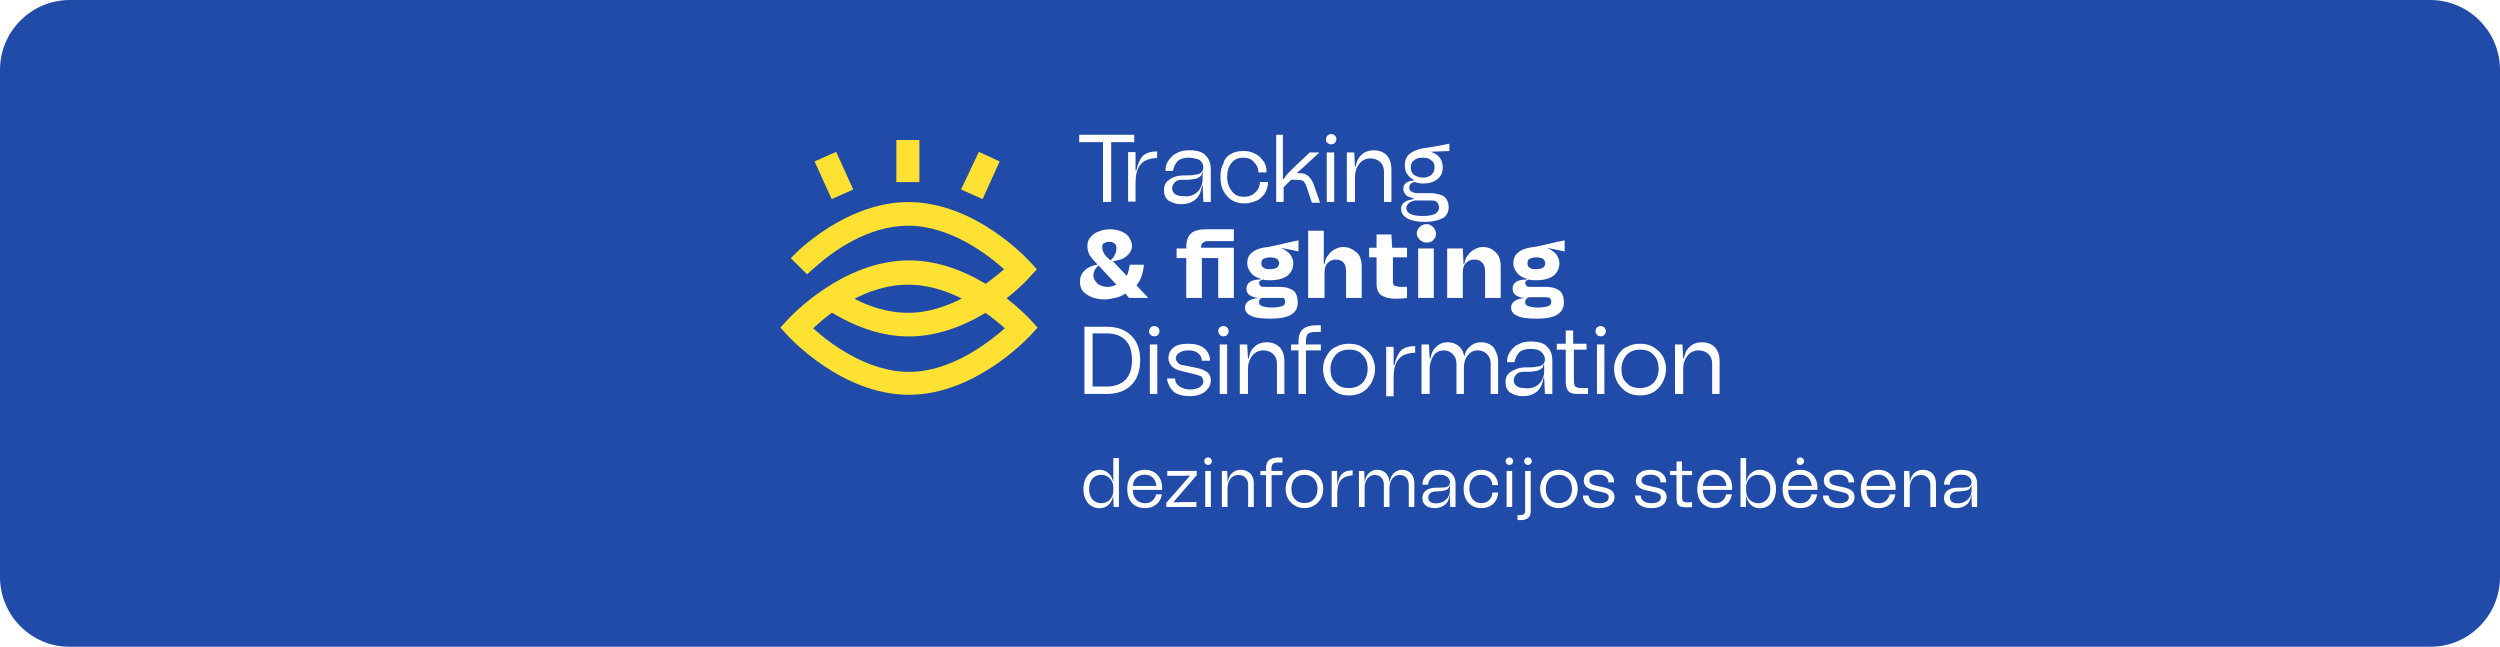 <svg width="429" height="111" viewBox="0 0 429 111" fill="none" xmlns="http://www.w3.org/2000/svg">
<g filter="url(#filter0_b_761_900)">
<path d="M0 12C0 5.373 5.373 0 12 0H417C423.627 0 429 5.373 429 12V99C429 105.627 423.627 111 417 111H12C5.373 111 0 105.627 0 99V12Z" fill="#204BA8"/>
<path d="M196.136 26.737C196.646 26.23 197.539 25.977 198.56 25.977V27.117C197.667 27.117 196.901 27.37 196.391 27.624C195.881 28.004 195.498 28.384 195.243 29.018C194.988 29.651 194.861 30.411 194.861 31.425V34.593H193.585V26.103H194.861V29.271H194.988C195.243 28.131 195.626 27.244 196.136 26.737Z" fill="white"/>
<path d="M240.42 60.144C240.931 59.637 241.823 59.384 242.844 59.384V60.524C241.951 60.524 241.186 60.778 240.675 61.031C240.165 61.411 239.783 61.791 239.527 62.425C239.272 63.058 239.145 63.819 239.145 64.832V68H237.869V59.511H239.145V62.678H239.272C239.527 61.538 239.91 60.651 240.42 60.144Z" fill="white"/>
<path d="M194.634 24.394H190.679V34.657H189.276V24.394H185.194V23.127H194.634V24.394Z" fill="white"/>
<path d="M203.18 30.096C204.073 30.096 204.711 30.096 205.093 29.969C205.476 29.969 205.859 29.842 206.114 29.589C206.369 29.462 206.496 29.082 206.496 28.702C206.496 28.195 206.241 27.815 205.859 27.435C205.476 27.308 204.838 27.055 203.945 27.055C203.052 27.055 202.415 27.308 202.032 27.688C201.649 28.195 201.394 28.702 201.267 29.335H199.991C199.991 28.702 200.119 28.068 200.501 27.561C200.884 27.055 201.267 26.548 201.904 26.294C202.542 25.914 203.18 25.788 204.073 25.788C205.348 25.788 206.369 26.041 206.879 26.675C207.517 27.308 207.772 28.068 207.772 29.082V34.657H206.496L206.369 31.87H206.241C206.114 32.883 205.731 33.77 205.093 34.277C204.455 34.784 203.69 35.038 202.67 35.038C201.777 35.038 201.139 34.784 200.501 34.404C199.991 34.024 199.736 33.39 199.736 32.63C199.736 31.87 199.991 31.236 200.629 30.856C201.267 30.349 202.159 30.096 203.18 30.096ZM204.838 33.39C205.348 33.137 205.731 32.757 205.986 32.25C206.241 31.743 206.369 31.363 206.369 30.856V29.589H206.241C206.241 29.969 206.114 30.223 205.859 30.349C205.604 30.476 205.348 30.729 204.838 30.729C204.328 30.856 203.69 30.856 202.797 30.856C202.287 30.856 201.904 30.983 201.649 31.236C201.394 31.49 201.139 31.87 201.139 32.25C201.139 33.137 201.777 33.644 202.925 33.644C203.818 33.77 204.328 33.644 204.838 33.39Z" fill="white"/>
<path d="M211.216 26.421C211.854 26.041 212.62 25.914 213.385 25.914C214.15 25.914 214.788 26.041 215.426 26.421C216.064 26.674 216.446 27.181 216.829 27.688C217.212 28.195 217.339 28.828 217.339 29.589H215.936C215.936 28.828 215.681 28.322 215.171 27.815C214.788 27.308 214.15 27.055 213.385 27.055C212.492 27.055 211.854 27.308 211.344 27.941C210.834 28.575 210.579 29.335 210.579 30.349C210.579 30.983 210.706 31.616 210.961 32.123C211.216 32.63 211.472 33.01 211.982 33.39C212.365 33.643 212.875 33.77 213.513 33.77C214.278 33.77 214.916 33.517 215.426 33.01C215.936 32.503 216.191 31.996 216.191 31.236H217.594C217.594 31.996 217.339 32.63 217.084 33.137C216.701 33.643 216.319 34.15 215.681 34.404C215.043 34.657 214.405 34.91 213.64 34.91C212.875 34.91 212.109 34.784 211.472 34.404C210.834 34.024 210.324 33.517 209.941 32.756C209.558 32.123 209.431 31.236 209.431 30.349C209.431 29.462 209.558 28.702 209.941 28.068C210.068 27.308 210.579 26.801 211.216 26.421Z" fill="white"/>
<path d="M218.87 23.127H220.145V27.561C220.145 28.322 220.145 29.335 220.145 30.729H220.273C220.528 30.349 220.783 29.969 221.038 29.715C221.293 29.462 221.676 29.082 222.059 28.702L224.737 26.168H226.396L224.61 27.815C223.462 28.955 222.696 29.462 222.569 29.715H222.951C223.589 29.715 224.1 29.842 224.482 30.222C224.865 30.476 225.12 30.983 225.375 31.489L226.523 34.784H225.12L224.227 32.123C224.1 31.616 223.844 31.363 223.717 31.109C223.462 30.983 223.207 30.856 222.696 30.856H221.548L220.273 32.123V34.657H218.997V23.127H218.87Z" fill="white"/>
<path d="M227.544 23.887C227.544 23.634 227.671 23.38 227.799 23.253C227.927 23.127 228.182 23 228.437 23C228.692 23 228.947 23.127 229.075 23.253C229.202 23.38 229.33 23.634 229.33 23.887C229.33 24.14 229.202 24.394 229.075 24.52C228.947 24.647 228.692 24.774 228.437 24.774C228.182 24.774 227.927 24.647 227.799 24.52C227.544 24.394 227.544 24.14 227.544 23.887ZM227.672 26.168H228.947V34.657H227.672V26.168Z" fill="white"/>
<path d="M238.769 29.082V34.657H237.494V29.462C237.494 28.702 237.239 28.195 236.856 27.815C236.473 27.435 235.835 27.181 235.198 27.181C234.432 27.181 233.794 27.435 233.284 28.068C232.774 28.702 232.519 29.462 232.519 30.349V34.657H231.116V26.168H232.391L232.519 28.575H232.646C232.774 27.815 233.029 27.055 233.667 26.548C234.177 26.041 234.942 25.788 235.708 25.788C236.601 25.788 237.366 26.041 238.004 26.675C238.514 27.308 238.769 28.068 238.769 29.082Z" fill="white"/>
<path d="M245.53 26.041C246.167 26.295 246.678 26.548 247.06 27.055C247.443 27.562 247.571 28.069 247.571 28.702C247.571 29.589 247.315 30.223 246.678 30.73C246.04 31.236 245.274 31.49 244.254 31.49C243.616 31.49 243.106 31.363 242.723 31.236C242.086 31.363 241.83 31.743 241.83 32.25C241.83 32.504 241.958 32.757 242.213 32.884C242.468 33.01 242.723 33.137 243.106 33.137H245.402C246.422 33.137 247.188 33.391 247.698 33.644C248.208 34.024 248.591 34.658 248.591 35.545C248.591 36.432 248.208 37.065 247.571 37.445C246.805 37.825 245.785 38.079 244.509 38.079C243.106 38.079 242.086 37.825 241.448 37.445C240.81 37.065 240.427 36.558 240.427 35.798C240.427 35.291 240.682 34.911 241.065 34.658C241.448 34.404 241.958 34.278 242.596 34.151V34.024C242.085 33.897 241.575 33.771 241.32 33.517C241.065 33.264 240.81 32.884 240.81 32.504C240.81 31.997 240.937 31.617 241.32 31.363C241.703 31.11 242.085 30.983 242.596 30.983V30.856C242.085 30.603 241.703 30.223 241.448 29.843C241.193 29.462 241.065 28.956 241.065 28.322C241.065 26.675 242.213 25.788 244.382 25.408C245.53 25.281 246.933 25.028 248.719 24.648V25.915L245.53 26.041ZM241.703 34.911C241.448 35.164 241.32 35.418 241.32 35.671C241.32 36.558 242.213 37.065 244.126 37.065C245.147 37.065 245.785 36.938 246.295 36.685C246.678 36.432 246.933 36.051 246.933 35.671C246.933 35.291 246.805 34.911 246.55 34.658C246.295 34.404 245.912 34.404 245.274 34.404H242.723C242.341 34.531 241.958 34.658 241.703 34.911ZM244.126 27.055C243.489 27.055 242.978 27.182 242.596 27.562C242.213 27.815 242.086 28.322 242.086 28.702C242.086 29.209 242.213 29.589 242.596 29.969C242.978 30.223 243.489 30.476 244.126 30.476C244.764 30.476 245.274 30.349 245.657 29.969C246.04 29.589 246.167 29.209 246.167 28.702C246.167 28.195 246.04 27.815 245.657 27.562C245.274 27.182 244.764 27.055 244.126 27.055Z" fill="white"/>
<path d="M193.741 51.13L193.103 50.37C192.593 50.75 191.955 51.003 191.317 51.13C190.679 51.257 190.169 51.383 189.659 51.383C188.766 51.383 188.001 51.257 187.363 51.003C186.725 50.75 186.215 50.37 185.832 49.989C185.449 49.483 185.322 48.976 185.322 48.342C185.322 47.582 185.577 46.948 186.087 46.441C186.597 45.935 187.363 45.554 188.256 45.428V45.301C187.618 44.668 187.235 44.161 186.98 43.781C186.725 43.274 186.597 42.767 186.597 42.26C186.597 41.627 186.725 41.12 187.108 40.739C187.49 40.233 187.873 39.979 188.511 39.726C189.149 39.472 189.786 39.346 190.552 39.346C191.189 39.346 191.827 39.472 192.465 39.726C192.975 39.979 193.486 40.233 193.741 40.739C193.996 41.12 194.251 41.627 194.251 42.133C194.251 42.767 193.996 43.4 193.358 43.907C192.848 44.414 192.082 44.668 191.062 44.794V44.921L193.358 47.328C193.613 46.822 193.741 46.188 193.868 45.428H196.292C196.164 46.822 195.782 48.089 195.016 48.976L197.057 51.13H193.741ZM188.511 45.554C188.256 45.808 188 46.061 187.873 46.315C187.745 46.568 187.618 46.948 187.618 47.202C187.618 47.709 187.873 48.215 188.256 48.596C188.638 48.976 189.276 49.229 190.041 49.229C190.552 49.229 191.062 49.102 191.572 48.849L188.511 45.554ZM189.149 42.514C189.149 42.767 189.276 43.147 189.404 43.4C189.531 43.654 189.914 44.161 190.552 44.668C190.934 44.414 191.189 44.034 191.317 43.654C191.572 43.274 191.572 42.894 191.572 42.514C191.572 42.133 191.445 41.88 191.189 41.753C190.934 41.5 190.679 41.5 190.297 41.5C189.914 41.5 189.659 41.627 189.404 41.753C189.149 41.88 189.149 42.133 189.149 42.514Z" fill="white"/>
<path d="M206.114 42.26V42.514H211.727V51.13H209.048V44.287H206.242V51.13H203.563V44.287H201.905V42.64H203.563V42.387C203.563 41.373 203.818 40.613 204.328 40.106C204.839 39.599 205.732 39.346 206.88 39.346H211.727V41.373H207.262C206.88 41.373 206.624 41.5 206.497 41.627C206.242 41.753 206.114 42.007 206.114 42.26Z" fill="white"/>
<path d="M219.762 42.514C220.4 42.767 220.91 43.147 221.293 43.527C221.676 44.034 221.931 44.541 221.931 45.175C221.931 46.062 221.548 46.822 220.91 47.329C220.145 47.836 219.252 48.089 217.977 48.089C217.466 48.089 217.084 48.089 216.701 47.962C216.446 48.089 216.318 48.089 216.191 48.216C216.063 48.342 216.063 48.469 216.063 48.596C216.063 48.722 216.191 48.976 216.318 49.103C216.446 49.229 216.701 49.229 217.084 49.229H219.507C220.655 49.229 221.421 49.483 221.931 49.863C222.441 50.243 222.696 51.003 222.696 51.89C222.696 53.791 221.166 54.678 218.104 54.678C216.446 54.678 215.298 54.551 214.66 54.171C214.022 53.918 213.64 53.411 213.64 52.777C213.64 51.89 214.405 51.257 216.063 51.13C215.298 51.13 214.788 50.877 214.405 50.623C214.022 50.37 213.895 49.99 213.895 49.483C213.895 48.976 214.15 48.596 214.533 48.342C214.915 48.089 215.553 47.962 216.318 47.962V47.836C215.553 47.582 215.043 47.329 214.66 46.822C214.277 46.315 214.022 45.808 214.022 45.175C214.022 44.414 214.277 43.781 214.788 43.401C215.298 42.894 216.191 42.514 217.594 42.387C218.232 42.26 219.507 42.007 221.548 41.5L222.824 41.247V43.147L219.762 42.514ZM216.191 51.383C216.063 51.51 216.063 51.637 216.063 51.89C216.063 52.144 216.191 52.397 216.573 52.524C216.956 52.651 217.466 52.777 218.232 52.777C218.997 52.777 219.635 52.651 220.018 52.524C220.4 52.397 220.528 52.144 220.528 51.764C220.528 51.51 220.4 51.257 220.273 51.13C219.89 51.13 219.635 51.13 219.252 51.13H216.573C216.446 51.13 216.191 51.257 216.191 51.383ZM219.507 45.175C219.507 44.921 219.38 44.668 219.125 44.414C218.87 44.288 218.487 44.161 217.977 44.161C217.466 44.161 217.084 44.288 216.829 44.414C216.573 44.541 216.446 44.794 216.446 45.175C216.446 45.555 216.573 45.808 216.829 45.935C217.084 46.188 217.466 46.188 217.977 46.188C218.487 46.188 218.87 46.062 219.125 45.935C219.38 45.681 219.507 45.428 219.507 45.175Z" fill="white"/>
<path d="M233.284 43.907C233.539 44.414 233.667 45.048 233.667 45.681V51.13H230.988V46.568C230.988 45.174 230.35 44.541 229.202 44.541C228.564 44.541 228.182 44.794 227.799 45.174C227.416 45.554 227.289 46.061 227.289 46.822V51.13H224.482V39.599H227.161V45.301H227.289C227.416 44.668 227.544 44.161 227.926 43.781C228.182 43.4 228.564 43.02 229.075 42.767C229.585 42.514 229.967 42.387 230.478 42.387C230.988 42.387 231.626 42.514 232.008 42.767C232.391 43.02 233.029 43.4 233.284 43.907Z" fill="white"/>
<path d="M239.024 44.287V48.215C239.024 48.469 239.024 48.722 239.151 48.849C239.279 48.975 239.279 49.102 239.534 49.102C239.789 49.102 239.917 49.229 240.299 49.229C240.682 49.229 241.065 49.229 241.447 49.229V51.13C240.554 51.256 239.917 51.256 239.406 51.256C238.386 51.256 237.493 51.003 236.983 50.623C236.473 50.243 236.217 49.609 236.217 48.595V44.16H234.942V42.513H236.217V40.232H238.769L238.896 42.513H241.447V44.16H239.024V44.287Z" fill="white"/>
<path d="M243.106 40.106C243.106 39.726 243.234 39.346 243.616 38.965C243.871 38.712 244.254 38.459 244.764 38.459C245.274 38.459 245.53 38.585 245.912 38.965C246.167 39.219 246.422 39.599 246.422 40.106C246.422 40.486 246.295 40.866 245.912 41.246C245.657 41.5 245.274 41.626 244.764 41.626C244.382 41.626 243.999 41.5 243.616 41.119C243.361 40.866 243.106 40.486 243.106 40.106ZM243.361 42.64H246.04V51.13H243.361V42.64Z" fill="white"/>
<path d="M257.137 43.907C257.393 44.414 257.52 45.048 257.52 45.681V51.13H254.841V46.568C254.841 45.935 254.714 45.428 254.331 45.048C253.949 44.667 253.566 44.541 252.928 44.541C252.29 44.541 251.908 44.794 251.525 45.174C251.142 45.554 251.015 46.061 251.015 46.822V51.13H248.336V42.64H251.015L251.142 45.301H251.27C251.397 44.667 251.525 44.161 251.908 43.781C252.163 43.4 252.545 43.02 253.056 42.767C253.566 42.513 253.948 42.387 254.459 42.387C254.969 42.387 255.607 42.513 255.989 42.767C256.372 43.02 256.882 43.4 257.137 43.907Z" fill="white"/>
<path d="M265.428 42.514C266.066 42.767 266.576 43.147 266.959 43.527C267.342 44.034 267.597 44.541 267.597 45.175C267.597 46.062 267.214 46.822 266.576 47.329C265.811 47.836 264.918 48.089 263.643 48.089C263.132 48.089 262.75 48.089 262.367 47.962C262.112 48.089 261.984 48.089 261.857 48.216C261.729 48.342 261.729 48.469 261.729 48.596C261.729 48.722 261.857 48.976 261.984 49.103C262.112 49.229 262.367 49.229 262.75 49.229H265.173C266.321 49.229 267.087 49.483 267.597 49.863C268.107 50.243 268.362 51.003 268.362 51.89C268.362 53.791 266.832 54.678 263.77 54.678C262.112 54.678 260.964 54.551 260.326 54.171C259.688 53.918 259.306 53.411 259.306 52.777C259.306 51.89 260.071 51.257 261.729 51.13C260.964 51.13 260.454 50.877 260.071 50.623C259.688 50.37 259.561 49.99 259.561 49.483C259.561 48.976 259.816 48.596 260.199 48.342C260.581 48.089 261.219 47.962 261.984 47.962V47.836C261.219 47.582 260.709 47.329 260.326 46.822C259.943 46.315 259.688 45.808 259.688 45.175C259.688 44.414 259.943 43.781 260.454 43.401C260.964 42.894 261.857 42.514 263.26 42.387C263.898 42.26 265.173 42.007 267.214 41.5L268.49 41.247V43.147L265.428 42.514ZM261.857 51.383C261.729 51.51 261.729 51.637 261.729 51.89C261.729 52.144 261.857 52.397 262.239 52.524C262.622 52.651 263.132 52.777 263.898 52.777C264.663 52.777 265.301 52.651 265.684 52.524C266.066 52.397 266.194 52.144 266.194 51.764C266.194 51.51 266.066 51.257 265.939 51.13C265.684 51.003 265.428 51.003 265.046 51.003H262.367C262.112 51.13 261.857 51.257 261.857 51.383ZM265.173 45.175C265.173 44.921 265.046 44.668 264.791 44.414C264.536 44.288 264.153 44.161 263.643 44.161C263.132 44.161 262.75 44.288 262.495 44.414C262.24 44.541 262.112 44.794 262.112 45.175C262.112 45.555 262.24 45.808 262.495 45.935C262.75 46.188 263.132 46.188 263.643 46.188C264.153 46.188 264.536 46.062 264.791 45.935C265.046 45.681 265.173 45.428 265.173 45.175Z" fill="white"/>
<path d="M195.654 61.774C195.654 63.674 195.144 65.068 194.124 66.082C193.103 67.096 191.7 67.603 189.914 67.603H186.087V56.072H189.914C191.7 56.072 193.103 56.579 194.124 57.592C195.144 58.606 195.654 60 195.654 61.774ZM193.103 65.195C193.868 64.435 194.251 63.294 194.251 61.774C194.251 60.253 193.868 59.113 193.103 58.353C192.338 57.592 191.317 57.212 189.914 57.212H187.491V66.335H189.914C191.19 66.335 192.338 65.955 193.103 65.195Z" fill="white"/>
<path d="M197.185 56.832C197.185 56.578 197.313 56.325 197.44 56.198C197.568 56.072 197.823 55.945 198.078 55.945C198.333 55.945 198.588 56.072 198.716 56.198C198.843 56.325 198.971 56.578 198.971 56.832C198.971 57.085 198.843 57.339 198.716 57.465C198.588 57.592 198.333 57.719 198.078 57.719C197.823 57.719 197.568 57.592 197.44 57.465C197.185 57.212 197.185 57.085 197.185 56.832ZM197.313 59.113H198.588V67.602H197.313V59.113Z" fill="white"/>
<path d="M200.246 64.941H201.649C201.649 65.575 201.904 65.955 202.415 66.335C202.925 66.588 203.435 66.842 204.2 66.842C204.838 66.842 205.348 66.715 205.859 66.462C206.241 66.208 206.496 65.828 206.496 65.448C206.496 65.195 206.369 64.941 206.241 64.688C206.114 64.561 205.731 64.434 205.348 64.308L202.797 63.674C202.159 63.547 201.522 63.294 201.139 62.914C200.756 62.534 200.501 62.027 200.501 61.52C200.501 60.76 200.756 60.126 201.394 59.619C202.032 59.113 202.925 58.986 203.945 58.986C205.093 58.986 205.986 59.239 206.624 59.746C207.262 60.253 207.644 61.013 207.644 61.9H206.241C206.241 61.393 205.986 60.886 205.604 60.633C205.221 60.253 204.583 60.126 203.945 60.126C203.307 60.126 202.797 60.253 202.415 60.506C202.032 60.76 201.777 61.013 201.777 61.52C201.777 61.773 201.904 62.027 202.159 62.28C202.415 62.534 202.67 62.66 203.052 62.66L205.476 63.167C206.241 63.294 206.879 63.674 207.262 63.928C207.644 64.308 207.772 64.814 207.772 65.321C207.772 66.082 207.389 66.715 206.752 67.222C206.114 67.729 205.221 67.982 204.2 67.982C203.052 67.982 202.032 67.729 201.394 67.222C200.756 66.588 200.374 65.828 200.246 64.941Z" fill="white"/>
<path d="M209.048 56.832C209.048 56.578 209.175 56.325 209.303 56.198C209.431 56.072 209.686 55.945 209.941 55.945C210.196 55.945 210.451 56.072 210.579 56.198C210.706 56.325 210.834 56.578 210.834 56.832C210.834 57.085 210.706 57.339 210.579 57.465C210.451 57.592 210.196 57.719 209.941 57.719C209.686 57.719 209.431 57.592 209.303 57.465C209.175 57.212 209.048 57.085 209.048 56.832ZM209.303 59.113H210.579V67.602H209.303V59.113Z" fill="white"/>
<path d="M220.401 61.9V67.602H219.125V62.407C219.125 61.647 218.87 61.14 218.487 60.76C218.105 60.38 217.467 60.126 216.829 60.126C216.064 60.126 215.426 60.38 214.916 61.013C214.405 61.647 214.15 62.407 214.15 63.294V67.602H212.747V59.113H214.023L214.15 61.52H214.278C214.405 60.76 214.66 59.999 215.298 59.493C215.808 58.986 216.574 58.732 217.339 58.732C218.232 58.732 218.997 58.986 219.635 59.619C220.145 60.253 220.401 61.013 220.401 61.9Z" fill="white"/>
<path d="M224.1 58.479V59.113H226.651V60.127H224.1V67.603H222.824V60.127H221.548V59.113H222.824V58.479C222.824 57.592 223.079 56.959 223.589 56.452C224.1 56.072 224.865 55.818 225.758 55.818C225.885 55.818 226.268 55.818 226.651 55.818V56.959C226.14 56.959 225.885 56.959 225.758 56.959C225.12 56.959 224.61 57.086 224.355 57.339C224.227 57.592 224.1 57.972 224.1 58.479Z" fill="white"/>
<path d="M227.671 65.701C227.289 65.068 227.034 64.181 227.034 63.294C227.034 62.407 227.289 61.647 227.671 61.013C228.054 60.38 228.564 59.746 229.33 59.493C229.968 59.112 230.733 58.986 231.498 58.986C232.264 58.986 233.029 59.112 233.667 59.493C234.305 59.873 234.942 60.38 235.325 61.013C235.708 61.647 235.963 62.534 235.963 63.294C235.963 64.181 235.708 64.941 235.325 65.701C234.942 66.335 234.432 66.969 233.667 67.349C233.029 67.729 232.264 67.856 231.498 67.856C230.733 67.856 229.968 67.729 229.33 67.349C228.692 66.969 228.054 66.335 227.671 65.701ZM234.687 63.294C234.687 62.28 234.432 61.52 233.794 60.886C233.284 60.253 232.519 59.999 231.498 59.999C230.605 59.999 229.84 60.253 229.202 60.886C228.692 61.52 228.309 62.28 228.309 63.294C228.309 64.308 228.564 65.195 229.202 65.701C229.712 66.335 230.478 66.588 231.498 66.588C232.391 66.588 233.156 66.335 233.794 65.701C234.305 65.195 234.687 64.308 234.687 63.294Z" fill="white"/>
<path d="M257.072 61.9V67.602H255.796V62.407C255.796 61.647 255.541 61.14 255.158 60.76C254.776 60.38 254.265 60.126 253.628 60.126C252.862 60.126 252.352 60.38 251.842 61.013C251.331 61.647 251.204 62.407 251.204 63.294V67.602H249.928V62.407C249.928 61.647 249.673 61.14 249.291 60.76C248.908 60.38 248.398 60.126 247.76 60.126C247.122 60.126 246.484 60.38 246.102 60.886C245.719 61.393 245.464 62.027 245.336 62.914V67.602H243.933V59.113H245.209L245.336 61.52H245.464C245.591 60.76 245.846 59.999 246.484 59.493C246.995 58.986 247.632 58.732 248.398 58.732C249.163 58.732 249.928 58.986 250.439 59.493C250.949 59.999 251.204 60.633 251.331 61.52H251.204C251.331 60.76 251.587 59.999 252.224 59.493C252.735 58.986 253.372 58.732 254.138 58.732C255.031 58.732 255.668 58.986 256.306 59.619C256.689 60.253 257.072 61.013 257.072 61.9Z" fill="white"/>
<path d="M261.791 63.041C262.684 63.041 263.322 63.041 263.705 62.914C264.087 62.914 264.47 62.787 264.725 62.534C264.98 62.407 265.108 62.027 265.108 61.647C265.108 61.14 264.853 60.76 264.47 60.38C264.087 60 263.449 59.873 262.557 59.873C261.664 59.873 261.026 60.127 260.643 60.507C260.261 61.014 260.005 61.52 259.878 62.154H258.602C258.602 61.52 258.73 60.887 259.113 60.38C259.495 59.873 259.878 59.366 260.516 59.113C261.153 58.733 261.791 58.606 262.684 58.606C263.96 58.606 264.98 58.859 265.49 59.493C266.128 60.127 266.383 60.887 266.383 61.9V67.602H265.108L264.98 64.815H264.853C264.725 65.829 264.342 66.716 263.705 67.222C263.067 67.729 262.301 67.983 261.281 67.983C260.388 67.983 259.75 67.729 259.113 67.349C258.602 66.969 258.347 66.335 258.347 65.575C258.347 64.815 258.602 64.181 259.24 63.801C259.878 63.421 260.643 63.041 261.791 63.041ZM263.449 66.335C263.96 66.082 264.342 65.702 264.598 65.195C264.853 64.688 264.98 64.308 264.98 63.801V62.534H264.853C264.853 62.914 264.725 63.167 264.47 63.294C264.215 63.421 263.96 63.674 263.449 63.674C262.939 63.801 262.301 63.801 261.409 63.801C260.898 63.801 260.516 63.928 260.261 64.181C260.005 64.435 259.75 64.815 259.75 65.195C259.75 66.082 260.388 66.589 261.536 66.589C262.429 66.716 262.939 66.589 263.449 66.335Z" fill="white"/>
<path d="M270.083 60.126V65.448C270.083 65.955 270.21 66.208 270.338 66.335C270.465 66.462 270.848 66.588 271.358 66.588C271.613 66.588 271.996 66.588 272.506 66.588V67.602C271.996 67.602 271.613 67.602 271.231 67.602C270.593 67.602 270.083 67.602 269.7 67.475C269.317 67.349 269.062 67.095 268.935 66.842C268.807 66.588 268.68 66.082 268.68 65.448V60H267.149V58.986H268.68V56.705H269.955V58.986H272.251V60H270.083V60.126Z" fill="white"/>
<path d="M273.782 56.832C273.782 56.578 273.909 56.325 274.037 56.198C274.164 56.072 274.42 55.945 274.675 55.945C274.93 55.945 275.185 56.072 275.312 56.198C275.44 56.325 275.568 56.578 275.568 56.832C275.568 57.085 275.44 57.339 275.312 57.465C275.185 57.592 274.93 57.719 274.675 57.719C274.42 57.719 274.164 57.592 274.037 57.465C273.909 57.212 273.782 57.085 273.782 56.832ZM274.037 59.113H275.312V67.602H274.037V59.113Z" fill="white"/>
<path d="M277.608 65.701C277.226 65.068 276.971 64.181 276.971 63.294C276.971 62.407 277.226 61.647 277.608 61.013C277.991 60.38 278.501 59.746 279.267 59.493C279.905 59.112 280.67 58.986 281.435 58.986C282.201 58.986 282.966 59.112 283.604 59.493C284.242 59.873 284.879 60.38 285.262 61.013C285.645 61.647 285.9 62.534 285.9 63.294C285.9 64.181 285.645 64.941 285.262 65.701C284.879 66.335 284.369 66.969 283.604 67.349C282.966 67.729 282.201 67.856 281.435 67.856C280.67 67.856 279.905 67.729 279.267 67.349C278.629 66.969 277.991 66.335 277.608 65.701ZM284.624 63.294C284.624 62.28 284.369 61.52 283.731 60.886C283.221 60.253 282.456 59.999 281.435 59.999C280.542 59.999 279.777 60.253 279.139 60.886C278.629 61.52 278.246 62.28 278.246 63.294C278.246 64.308 278.501 65.195 279.139 65.701C279.649 66.335 280.415 66.588 281.435 66.588C282.328 66.588 283.093 66.335 283.731 65.701C284.242 65.195 284.624 64.308 284.624 63.294Z" fill="white"/>
<path d="M295.084 61.9V67.602H293.809V62.407C293.809 61.647 293.553 61.14 293.171 60.76C292.788 60.38 292.15 60.126 291.513 60.126C290.747 60.126 290.109 60.38 289.599 61.013C289.089 61.647 288.834 62.407 288.834 63.294V67.602H287.431V59.113H288.706L288.834 61.52H288.961C289.089 60.76 289.344 59.999 289.982 59.493C290.492 58.986 291.257 58.732 292.023 58.732C292.916 58.732 293.681 58.986 294.319 59.619C294.829 60.253 295.084 61.013 295.084 61.9Z" fill="white"/>
<path d="M155.984 67.744C144.503 67.744 135.574 57.987 135.192 57.607L133.916 56.213L135.192 54.819C135.574 54.439 144.503 44.683 155.984 44.683C167.464 44.683 176.393 54.439 176.776 54.819L178.051 56.213L176.776 57.607C176.393 57.987 167.336 67.744 155.984 67.744ZM139.529 56.34C142.207 58.748 148.713 63.816 155.984 63.816C163.254 63.816 169.632 58.748 172.439 56.34C169.76 53.932 163.254 48.864 155.984 48.864C148.585 48.737 142.207 53.806 139.529 56.34Z" fill="#FFE133"/>
<path d="M155.983 57.734C151.646 57.734 147.182 56.34 142.59 53.553C141.952 53.173 141.442 52.792 140.804 52.412L143.1 49.118C143.61 49.498 144.12 49.878 144.631 50.132C148.457 52.539 152.284 53.679 155.856 53.679C163.127 53.679 169.505 48.611 172.311 46.203C169.632 43.796 163.127 38.728 155.856 38.728C148.968 38.728 142.845 43.163 139.911 45.823C139.273 46.33 138.763 46.837 138.508 47.09L135.702 44.303C136.212 43.796 136.722 43.289 137.232 42.782C140.676 39.741 147.692 34.673 155.856 34.673C167.336 34.673 176.265 44.43 176.648 44.81L177.923 46.203L176.648 47.597C176.393 47.977 167.336 57.734 155.983 57.734Z" fill="#FFE133"/>
<path d="M157.769 24.029H153.815V31.251H157.769V24.029Z" fill="#FFE133"/>
<path d="M168.612 34.166L164.913 32.518L167.974 26.056L171.546 27.703L168.612 34.166Z" fill="#FFE133"/>
<path d="M142.718 34.166L139.784 27.703L143.483 26.056L146.417 32.518L142.718 34.166Z" fill="#FFE133"/>
<path d="M191.044 78.6H192.004V87H191.092L191.044 85.224H190.996C190.864 85.824 190.588 86.316 190.18 86.676C189.76 87.036 189.268 87.216 188.716 87.216C188.164 87.216 187.672 87.084 187.252 86.808C186.82 86.532 186.496 86.148 186.268 85.644C186.028 85.152 185.92 84.576 185.92 83.916C185.92 83.268 186.028 82.692 186.268 82.188C186.496 81.696 186.82 81.312 187.252 81.036C187.672 80.76 188.164 80.616 188.716 80.616C189.268 80.616 189.76 80.808 190.18 81.168C190.588 81.528 190.864 82.008 190.996 82.608H191.044V78.6ZM190.048 86.064C190.36 85.872 190.6 85.62 190.78 85.296C190.948 84.972 191.044 84.612 191.044 84.228V83.604C191.044 83.22 190.948 82.872 190.78 82.548C190.6 82.224 190.36 81.96 190.048 81.768C189.736 81.576 189.376 81.48 188.968 81.48C188.344 81.48 187.84 81.708 187.456 82.152C187.072 82.596 186.892 83.184 186.892 83.916C186.892 84.66 187.072 85.248 187.456 85.692C187.84 86.136 188.344 86.352 188.968 86.352C189.376 86.352 189.736 86.256 190.048 86.064ZM199.415 84.06H194.399C194.399 84.792 194.603 85.356 194.999 85.752C195.383 86.16 195.887 86.352 196.511 86.352C197.003 86.352 197.411 86.22 197.747 85.932C198.071 85.644 198.287 85.284 198.383 84.828H199.367C199.271 85.548 198.971 86.112 198.443 86.544C197.915 86.976 197.279 87.192 196.511 87.192C195.575 87.192 194.831 86.916 194.279 86.352C193.715 85.788 193.439 84.96 193.439 83.88C193.439 83.208 193.559 82.62 193.823 82.128C194.075 81.636 194.435 81.264 194.891 81C195.347 80.748 195.887 80.616 196.487 80.616C197.051 80.616 197.555 80.748 198.011 81.012C198.455 81.276 198.803 81.636 199.043 82.092C199.283 82.548 199.415 83.052 199.415 83.604V84.06ZM195.023 81.96C194.639 82.296 194.435 82.776 194.399 83.388H198.431C198.383 82.8 198.191 82.332 197.843 81.984C197.495 81.636 197.027 81.456 196.451 81.456C195.875 81.456 195.395 81.624 195.023 81.96ZM200.137 87V86.28L204.181 81.66L204.157 81.612C203.821 81.636 203.329 81.648 202.657 81.648H201.913H200.305V80.808H205.357V81.54L201.361 86.16L201.385 86.208C201.997 86.184 202.729 86.16 203.569 86.16H205.297V87H200.137ZM206.847 79.596C206.715 79.476 206.655 79.32 206.655 79.14C206.655 78.96 206.715 78.804 206.847 78.684C206.967 78.564 207.123 78.492 207.303 78.492C207.483 78.492 207.639 78.564 207.759 78.684C207.879 78.804 207.951 78.96 207.951 79.14C207.951 79.32 207.879 79.476 207.759 79.596C207.639 79.728 207.483 79.788 207.303 79.788C207.123 79.788 206.967 79.728 206.847 79.596ZM206.823 87V80.808H207.783V87H206.823ZM214.534 81.24C214.942 81.66 215.146 82.212 215.146 82.884V87H214.186V83.196C214.186 82.692 214.03 82.284 213.73 81.972C213.418 81.66 213.022 81.504 212.53 81.504C211.954 81.504 211.498 81.72 211.162 82.14C210.814 82.572 210.646 83.124 210.646 83.808V87H209.674V80.808H210.586L210.646 82.608H210.718C210.79 82.008 211.03 81.528 211.438 81.168C211.834 80.808 212.326 80.616 212.914 80.616C213.586 80.616 214.126 80.832 214.534 81.24ZM218.437 79.596C218.269 79.752 218.185 80.016 218.185 80.376V80.808H220.069V81.528H218.209V87H217.249V81.528H216.289V80.808H217.249V80.376C217.249 79.704 217.417 79.236 217.765 78.948C218.113 78.66 218.653 78.516 219.385 78.504C219.517 78.504 219.745 78.516 220.069 78.528V79.38C219.733 79.368 219.505 79.356 219.409 79.356C218.929 79.368 218.605 79.452 218.437 79.596ZM222.247 86.784C221.743 86.52 221.347 86.124 221.059 85.62C220.759 85.116 220.615 84.54 220.615 83.88C220.615 83.244 220.759 82.68 221.059 82.176C221.347 81.684 221.743 81.3 222.247 81.024C222.739 80.76 223.267 80.616 223.843 80.616C224.407 80.616 224.935 80.76 225.439 81.024C225.931 81.3 226.327 81.684 226.627 82.176C226.915 82.68 227.071 83.244 227.071 83.88C227.071 84.54 226.915 85.116 226.627 85.62C226.327 86.124 225.931 86.52 225.439 86.784C224.935 87.06 224.407 87.192 223.843 87.192C223.267 87.192 222.739 87.06 222.247 86.784ZM225.463 85.668C225.871 85.236 226.087 84.636 226.087 83.88C226.087 83.148 225.871 82.56 225.463 82.128C225.055 81.696 224.515 81.48 223.843 81.48C223.171 81.48 222.619 81.696 222.211 82.128C221.803 82.56 221.599 83.148 221.599 83.88C221.599 84.636 221.803 85.236 222.211 85.668C222.619 86.112 223.171 86.328 223.843 86.328C224.515 86.328 225.055 86.112 225.463 85.668ZM229.523 83.148C229.655 82.284 229.919 81.66 230.327 81.276C230.735 80.904 231.323 80.712 232.103 80.712V81.576C231.455 81.624 230.939 81.756 230.555 81.996C230.171 82.236 229.895 82.572 229.727 83.028C229.559 83.484 229.475 84.072 229.475 84.792V87H228.515V80.808H229.439L229.475 83.148H229.523ZM242.114 81.24C242.498 81.66 242.702 82.212 242.702 82.884V87H241.742V83.196C241.742 82.692 241.598 82.284 241.322 81.972C241.034 81.66 240.662 81.504 240.206 81.504C239.666 81.504 239.234 81.72 238.91 82.14C238.586 82.572 238.43 83.124 238.43 83.808V87H237.47V83.196C237.47 82.692 237.326 82.284 237.05 81.972C236.762 81.66 236.39 81.504 235.934 81.504C235.442 81.504 235.034 81.696 234.722 82.056C234.398 82.416 234.218 82.908 234.17 83.508V87H233.198L233.186 80.82H234.098L234.17 82.608H234.23C234.302 82.008 234.542 81.528 234.926 81.168C235.31 80.808 235.766 80.616 236.318 80.616C236.906 80.616 237.386 80.808 237.77 81.168C238.142 81.528 238.358 82.008 238.418 82.608H238.502C238.574 82.008 238.814 81.528 239.198 81.168C239.582 80.808 240.038 80.616 240.59 80.616C241.214 80.616 241.73 80.832 242.114 81.24ZM244.683 84.168C245.091 83.856 245.679 83.688 246.447 83.688C247.071 83.688 247.527 83.676 247.839 83.64C248.139 83.616 248.379 83.532 248.547 83.388C248.715 83.256 248.811 83.04 248.811 82.728C248.811 82.404 248.667 82.116 248.379 81.852C248.091 81.588 247.635 81.456 247.011 81.456C246.399 81.456 245.931 81.624 245.619 81.96C245.295 82.296 245.103 82.692 245.055 83.172H244.095C244.095 82.716 244.215 82.284 244.455 81.9C244.695 81.516 245.031 81.204 245.475 80.964C245.919 80.736 246.447 80.616 247.047 80.616C247.995 80.616 248.691 80.844 249.123 81.276C249.555 81.72 249.771 82.296 249.771 82.992V87H248.859L248.811 84.936H248.763C248.679 85.716 248.391 86.292 247.899 86.652C247.407 87.012 246.843 87.192 246.195 87.192C245.547 87.192 245.043 87.048 244.659 86.748C244.275 86.448 244.083 86.028 244.083 85.476C244.083 84.924 244.275 84.48 244.683 84.168ZM246.435 86.376C246.891 86.376 247.311 86.28 247.671 86.064C248.031 85.86 248.319 85.596 248.511 85.26C248.703 84.936 248.811 84.6 248.811 84.252V83.316H248.763C248.715 83.556 248.619 83.748 248.475 83.88C248.331 84.024 248.091 84.132 247.755 84.204C247.419 84.276 246.927 84.324 246.303 84.336C245.931 84.36 245.643 84.456 245.427 84.636C245.211 84.816 245.103 85.056 245.103 85.344C245.103 86.04 245.547 86.376 246.435 86.376ZM251.53 82.164C251.782 81.672 252.142 81.288 252.598 81.024C253.054 80.76 253.582 80.616 254.182 80.616C254.722 80.616 255.214 80.736 255.646 80.952C256.078 81.168 256.414 81.48 256.666 81.876C256.906 82.272 257.05 82.728 257.074 83.244H256.09C256.066 82.716 255.886 82.296 255.55 81.972C255.202 81.648 254.746 81.48 254.182 81.48C253.558 81.48 253.066 81.696 252.694 82.128C252.322 82.56 252.142 83.124 252.142 83.832C252.142 84.312 252.226 84.744 252.394 85.128C252.562 85.512 252.79 85.8 253.102 86.016C253.414 86.232 253.774 86.328 254.182 86.328C254.734 86.328 255.19 86.16 255.538 85.824C255.886 85.488 256.066 85.044 256.09 84.516H257.074C257.05 85.044 256.918 85.512 256.678 85.92C256.426 86.328 256.09 86.64 255.658 86.856C255.226 87.084 254.734 87.192 254.182 87.192C253.582 87.192 253.054 87.06 252.598 86.784C252.142 86.508 251.782 86.112 251.53 85.608C251.278 85.104 251.158 84.528 251.158 83.856C251.158 83.22 251.278 82.656 251.53 82.164ZM258.559 79.596C258.427 79.476 258.367 79.32 258.367 79.14C258.367 78.96 258.427 78.804 258.559 78.684C258.679 78.564 258.835 78.492 259.015 78.492C259.195 78.492 259.351 78.564 259.471 78.684C259.591 78.804 259.663 78.96 259.663 79.14C259.663 79.32 259.591 79.476 259.471 79.596C259.351 79.728 259.195 79.788 259.015 79.788C258.835 79.788 258.679 79.728 258.559 79.596ZM258.535 87V80.808H259.495V87H258.535ZM261.746 79.596C261.614 79.476 261.554 79.32 261.554 79.14C261.554 78.96 261.614 78.804 261.746 78.684C261.866 78.564 262.022 78.492 262.202 78.492C262.382 78.492 262.538 78.564 262.658 78.684C262.778 78.804 262.85 78.96 262.85 79.14C262.85 79.32 262.778 79.476 262.658 79.596C262.538 79.728 262.382 79.788 262.202 79.788C262.022 79.788 261.866 79.728 261.746 79.596ZM260.402 88.38L260.738 88.392C261.11 88.392 261.362 88.344 261.506 88.236C261.638 88.128 261.71 87.924 261.71 87.612V80.808H262.67V87.624C262.67 88.2 262.526 88.608 262.25 88.872C261.962 89.136 261.494 89.256 260.822 89.256C260.63 89.256 260.498 89.256 260.402 89.244V88.38ZM265.913 86.784C265.409 86.52 265.013 86.124 264.725 85.62C264.425 85.116 264.281 84.54 264.281 83.88C264.281 83.244 264.425 82.68 264.725 82.176C265.013 81.684 265.409 81.3 265.913 81.024C266.405 80.76 266.933 80.616 267.509 80.616C268.073 80.616 268.601 80.76 269.105 81.024C269.597 81.3 269.993 81.684 270.293 82.176C270.581 82.68 270.737 83.244 270.737 83.88C270.737 84.54 270.581 85.116 270.293 85.62C269.993 86.124 269.597 86.52 269.105 86.784C268.601 87.06 268.073 87.192 267.509 87.192C266.933 87.192 266.405 87.06 265.913 86.784ZM269.129 85.668C269.537 85.236 269.753 84.636 269.753 83.88C269.753 83.148 269.537 82.56 269.129 82.128C268.721 81.696 268.181 81.48 267.509 81.48C266.837 81.48 266.285 81.696 265.877 82.128C265.469 82.56 265.265 83.148 265.265 83.88C265.265 84.636 265.469 85.236 265.877 85.668C266.285 86.112 266.837 86.328 267.509 86.328C268.181 86.328 268.721 86.112 269.129 85.668ZM272.425 86.628C271.921 86.256 271.657 85.728 271.621 85.032H272.605C272.641 85.464 272.821 85.788 273.145 86.016C273.469 86.244 273.913 86.352 274.477 86.352C274.957 86.352 275.341 86.268 275.629 86.088C275.917 85.908 276.061 85.656 276.061 85.344C276.061 85.128 275.989 84.948 275.857 84.816C275.725 84.696 275.509 84.588 275.197 84.516L273.373 84.096C272.869 83.988 272.485 83.796 272.197 83.52C271.909 83.256 271.777 82.896 271.777 82.464C271.777 81.9 271.993 81.456 272.449 81.12C272.905 80.784 273.517 80.616 274.309 80.616C275.125 80.616 275.785 80.82 276.265 81.204C276.745 81.588 276.985 82.116 276.985 82.776H276.001C276.001 82.368 275.845 82.056 275.545 81.816C275.233 81.576 274.825 81.456 274.309 81.456C273.829 81.456 273.445 81.552 273.157 81.72C272.869 81.9 272.737 82.14 272.737 82.428C272.737 82.632 272.809 82.812 272.965 82.956C273.121 83.1 273.337 83.208 273.601 83.268L275.389 83.676C275.965 83.82 276.385 84.012 276.649 84.264C276.913 84.516 277.045 84.864 277.045 85.308C277.045 85.884 276.805 86.352 276.349 86.688C275.881 87.024 275.257 87.192 274.477 87.192C273.601 87.192 272.917 87.012 272.425 86.628ZM281.368 86.628C280.864 86.256 280.6 85.728 280.564 85.032H281.548C281.584 85.464 281.764 85.788 282.088 86.016C282.412 86.244 282.856 86.352 283.42 86.352C283.9 86.352 284.284 86.268 284.572 86.088C284.86 85.908 285.004 85.656 285.004 85.344C285.004 85.128 284.932 84.948 284.8 84.816C284.668 84.696 284.452 84.588 284.14 84.516L282.316 84.096C281.812 83.988 281.428 83.796 281.14 83.52C280.852 83.256 280.72 82.896 280.72 82.464C280.72 81.9 280.936 81.456 281.392 81.12C281.848 80.784 282.46 80.616 283.252 80.616C284.068 80.616 284.728 80.82 285.208 81.204C285.688 81.588 285.928 82.116 285.928 82.776H284.944C284.944 82.368 284.788 82.056 284.488 81.816C284.176 81.576 283.768 81.456 283.252 81.456C282.772 81.456 282.388 81.552 282.1 81.72C281.812 81.9 281.68 82.14 281.68 82.428C281.68 82.632 281.752 82.812 281.908 82.956C282.064 83.1 282.28 83.208 282.544 83.268L284.332 83.676C284.908 83.82 285.328 84.012 285.592 84.264C285.856 84.516 285.988 84.864 285.988 85.308C285.988 85.884 285.748 86.352 285.292 86.688C284.824 87.024 284.2 87.192 283.42 87.192C282.544 87.192 281.86 87.012 281.368 86.628ZM290.36 81.528H288.656V85.404C288.656 85.74 288.716 85.956 288.86 86.052C288.992 86.16 289.232 86.208 289.568 86.208C289.784 86.208 290.048 86.196 290.36 86.172V87.024C290.024 87.048 289.724 87.06 289.472 87.06C289.004 87.06 288.644 87.024 288.404 86.928C288.152 86.844 287.972 86.688 287.864 86.46C287.744 86.244 287.696 85.908 287.696 85.464V81.528H286.592V80.808H287.696V79.188H288.62L288.656 80.808H290.36V81.528ZM297.234 84.06H292.218C292.218 84.792 292.422 85.356 292.818 85.752C293.202 86.16 293.706 86.352 294.33 86.352C294.822 86.352 295.23 86.22 295.566 85.932C295.89 85.644 296.106 85.284 296.202 84.828H297.186C297.09 85.548 296.79 86.112 296.262 86.544C295.734 86.976 295.098 87.192 294.33 87.192C293.394 87.192 292.65 86.916 292.098 86.352C291.534 85.788 291.258 84.96 291.258 83.88C291.258 83.208 291.378 82.62 291.642 82.128C291.894 81.636 292.254 81.264 292.71 81C293.166 80.748 293.706 80.616 294.306 80.616C294.87 80.616 295.374 80.748 295.83 81.012C296.274 81.276 296.622 81.636 296.862 82.092C297.102 82.548 297.234 83.052 297.234 83.604V84.06ZM292.842 81.96C292.458 82.296 292.254 82.776 292.218 83.388H296.25C296.202 82.8 296.01 82.332 295.662 81.984C295.314 81.636 294.846 81.456 294.27 81.456C293.694 81.456 293.214 81.624 292.842 81.96ZM303.43 81.036C303.85 81.312 304.174 81.696 304.414 82.188C304.642 82.692 304.762 83.268 304.762 83.916C304.762 84.576 304.642 85.152 304.414 85.644C304.174 86.148 303.85 86.532 303.43 86.808C302.998 87.084 302.518 87.216 301.966 87.216C301.402 87.216 300.91 87.036 300.502 86.676C300.082 86.316 299.806 85.824 299.686 85.224H299.638L299.59 87H298.678V78.6H299.638V82.608H299.686C299.806 82.008 300.082 81.528 300.502 81.168C300.91 80.808 301.402 80.616 301.966 80.616C302.518 80.616 302.998 80.76 303.43 81.036ZM303.214 85.692C303.598 85.248 303.79 84.66 303.79 83.916C303.79 83.184 303.598 82.596 303.214 82.152C302.83 81.708 302.338 81.48 301.714 81.48C301.306 81.48 300.946 81.576 300.634 81.768C300.322 81.96 300.07 82.224 299.902 82.548C299.722 82.872 299.638 83.22 299.638 83.604V84.228C299.638 84.612 299.722 84.972 299.902 85.296C300.07 85.62 300.322 85.872 300.634 86.064C300.946 86.256 301.306 86.352 301.714 86.352C302.338 86.352 302.83 86.136 303.214 85.692ZM311.873 84.06H306.857C306.857 84.792 307.061 85.356 307.457 85.752C307.841 86.16 308.345 86.352 308.969 86.352C309.461 86.352 309.869 86.22 310.205 85.932C310.529 85.644 310.745 85.284 310.841 84.828H311.825C311.729 85.548 311.429 86.112 310.901 86.544C310.373 86.976 309.737 87.192 308.969 87.192C308.033 87.192 307.289 86.916 306.737 86.352C306.173 85.788 305.897 84.96 305.897 83.88C305.897 83.208 306.017 82.62 306.281 82.128C306.533 81.636 306.893 81.264 307.349 81C307.805 80.748 308.345 80.616 308.945 80.616C309.509 80.616 310.013 80.748 310.469 81.012C310.913 81.276 311.261 81.636 311.501 82.092C311.741 82.548 311.873 83.052 311.873 83.604V84.06ZM307.481 81.96C307.097 82.296 306.893 82.776 306.857 83.388H310.889C310.841 82.8 310.649 82.332 310.301 81.984C309.953 81.636 309.485 81.456 308.909 81.456C308.333 81.456 307.853 81.624 307.481 81.96ZM308.465 79.596C308.345 79.476 308.285 79.32 308.285 79.14C308.285 78.96 308.345 78.804 308.465 78.684C308.585 78.564 308.741 78.492 308.933 78.492C309.101 78.492 309.257 78.564 309.389 78.684C309.509 78.804 309.581 78.96 309.581 79.14C309.581 79.32 309.509 79.476 309.389 79.596C309.257 79.728 309.101 79.788 308.933 79.788C308.741 79.788 308.585 79.728 308.465 79.596ZM313.618 86.628C313.114 86.256 312.85 85.728 312.814 85.032H313.798C313.834 85.464 314.014 85.788 314.338 86.016C314.662 86.244 315.106 86.352 315.67 86.352C316.15 86.352 316.534 86.268 316.822 86.088C317.11 85.908 317.254 85.656 317.254 85.344C317.254 85.128 317.182 84.948 317.05 84.816C316.918 84.696 316.702 84.588 316.39 84.516L314.566 84.096C314.062 83.988 313.678 83.796 313.39 83.52C313.102 83.256 312.97 82.896 312.97 82.464C312.97 81.9 313.186 81.456 313.642 81.12C314.098 80.784 314.71 80.616 315.502 80.616C316.318 80.616 316.978 80.82 317.458 81.204C317.938 81.588 318.178 82.116 318.178 82.776H317.194C317.194 82.368 317.038 82.056 316.738 81.816C316.426 81.576 316.018 81.456 315.502 81.456C315.022 81.456 314.638 81.552 314.35 81.72C314.062 81.9 313.93 82.14 313.93 82.428C313.93 82.632 314.002 82.812 314.158 82.956C314.314 83.1 314.53 83.208 314.794 83.268L316.582 83.676C317.158 83.82 317.578 84.012 317.842 84.264C318.106 84.516 318.238 84.864 318.238 85.308C318.238 85.884 317.998 86.352 317.542 86.688C317.074 87.024 316.45 87.192 315.67 87.192C314.794 87.192 314.11 87.012 313.618 86.628ZM325.293 84.06H320.277C320.277 84.792 320.481 85.356 320.877 85.752C321.261 86.16 321.765 86.352 322.389 86.352C322.881 86.352 323.289 86.22 323.625 85.932C323.949 85.644 324.165 85.284 324.261 84.828H325.245C325.149 85.548 324.849 86.112 324.321 86.544C323.793 86.976 323.157 87.192 322.389 87.192C321.453 87.192 320.709 86.916 320.157 86.352C319.593 85.788 319.317 84.96 319.317 83.88C319.317 83.208 319.437 82.62 319.701 82.128C319.953 81.636 320.313 81.264 320.769 81C321.225 80.748 321.765 80.616 322.365 80.616C322.929 80.616 323.433 80.748 323.889 81.012C324.333 81.276 324.681 81.636 324.921 82.092C325.161 82.548 325.293 83.052 325.293 83.604V84.06ZM320.901 81.96C320.517 82.296 320.313 82.776 320.277 83.388H324.309C324.261 82.8 324.069 82.332 323.721 81.984C323.373 81.636 322.905 81.456 322.329 81.456C321.753 81.456 321.273 81.624 320.901 81.96ZM331.597 81.24C332.005 81.66 332.209 82.212 332.209 82.884V87H331.249V83.196C331.249 82.692 331.093 82.284 330.793 81.972C330.481 81.66 330.085 81.504 329.593 81.504C329.017 81.504 328.561 81.72 328.225 82.14C327.877 82.572 327.709 83.124 327.709 83.808V87H326.737V80.808H327.649L327.709 82.608H327.781C327.853 82.008 328.093 81.528 328.501 81.168C328.897 80.808 329.389 80.616 329.977 80.616C330.649 80.616 331.189 80.832 331.597 81.24ZM334.191 84.168C334.599 83.856 335.187 83.688 335.955 83.688C336.579 83.688 337.035 83.676 337.347 83.64C337.647 83.616 337.887 83.532 338.055 83.388C338.223 83.256 338.319 83.04 338.319 82.728C338.319 82.404 338.175 82.116 337.887 81.852C337.599 81.588 337.143 81.456 336.519 81.456C335.907 81.456 335.439 81.624 335.127 81.96C334.803 82.296 334.611 82.692 334.563 83.172H333.603C333.603 82.716 333.723 82.284 333.963 81.9C334.203 81.516 334.539 81.204 334.983 80.964C335.427 80.736 335.955 80.616 336.555 80.616C337.503 80.616 338.199 80.844 338.631 81.276C339.063 81.72 339.279 82.296 339.279 82.992V87H338.367L338.319 84.936H338.271C338.187 85.716 337.899 86.292 337.407 86.652C336.915 87.012 336.351 87.192 335.703 87.192C335.055 87.192 334.551 87.048 334.167 86.748C333.783 86.448 333.591 86.028 333.591 85.476C333.591 84.924 333.783 84.48 334.191 84.168ZM335.943 86.376C336.399 86.376 336.819 86.28 337.179 86.064C337.539 85.86 337.827 85.596 338.019 85.26C338.211 84.936 338.319 84.6 338.319 84.252V83.316H338.271C338.223 83.556 338.127 83.748 337.983 83.88C337.839 84.024 337.599 84.132 337.263 84.204C336.927 84.276 336.435 84.324 335.811 84.336C335.439 84.36 335.151 84.456 334.935 84.636C334.719 84.816 334.611 85.056 334.611 85.344C334.611 86.04 335.055 86.376 335.943 86.376Z" fill="white"/>
</g>
<defs>
<filter id="filter0_b_761_900" x="-30" y="-30" width="489" height="171" filterUnits="userSpaceOnUse" color-interpolation-filters="sRGB">
<feFlood flood-opacity="0" result="BackgroundImageFix"/>
<feGaussianBlur in="BackgroundImageFix" stdDeviation="15"/>
<feComposite in2="SourceAlpha" operator="in" result="effect1_backgroundBlur_761_900"/>
<feBlend mode="normal" in="SourceGraphic" in2="effect1_backgroundBlur_761_900" result="shape"/>
</filter>
</defs>
</svg>
